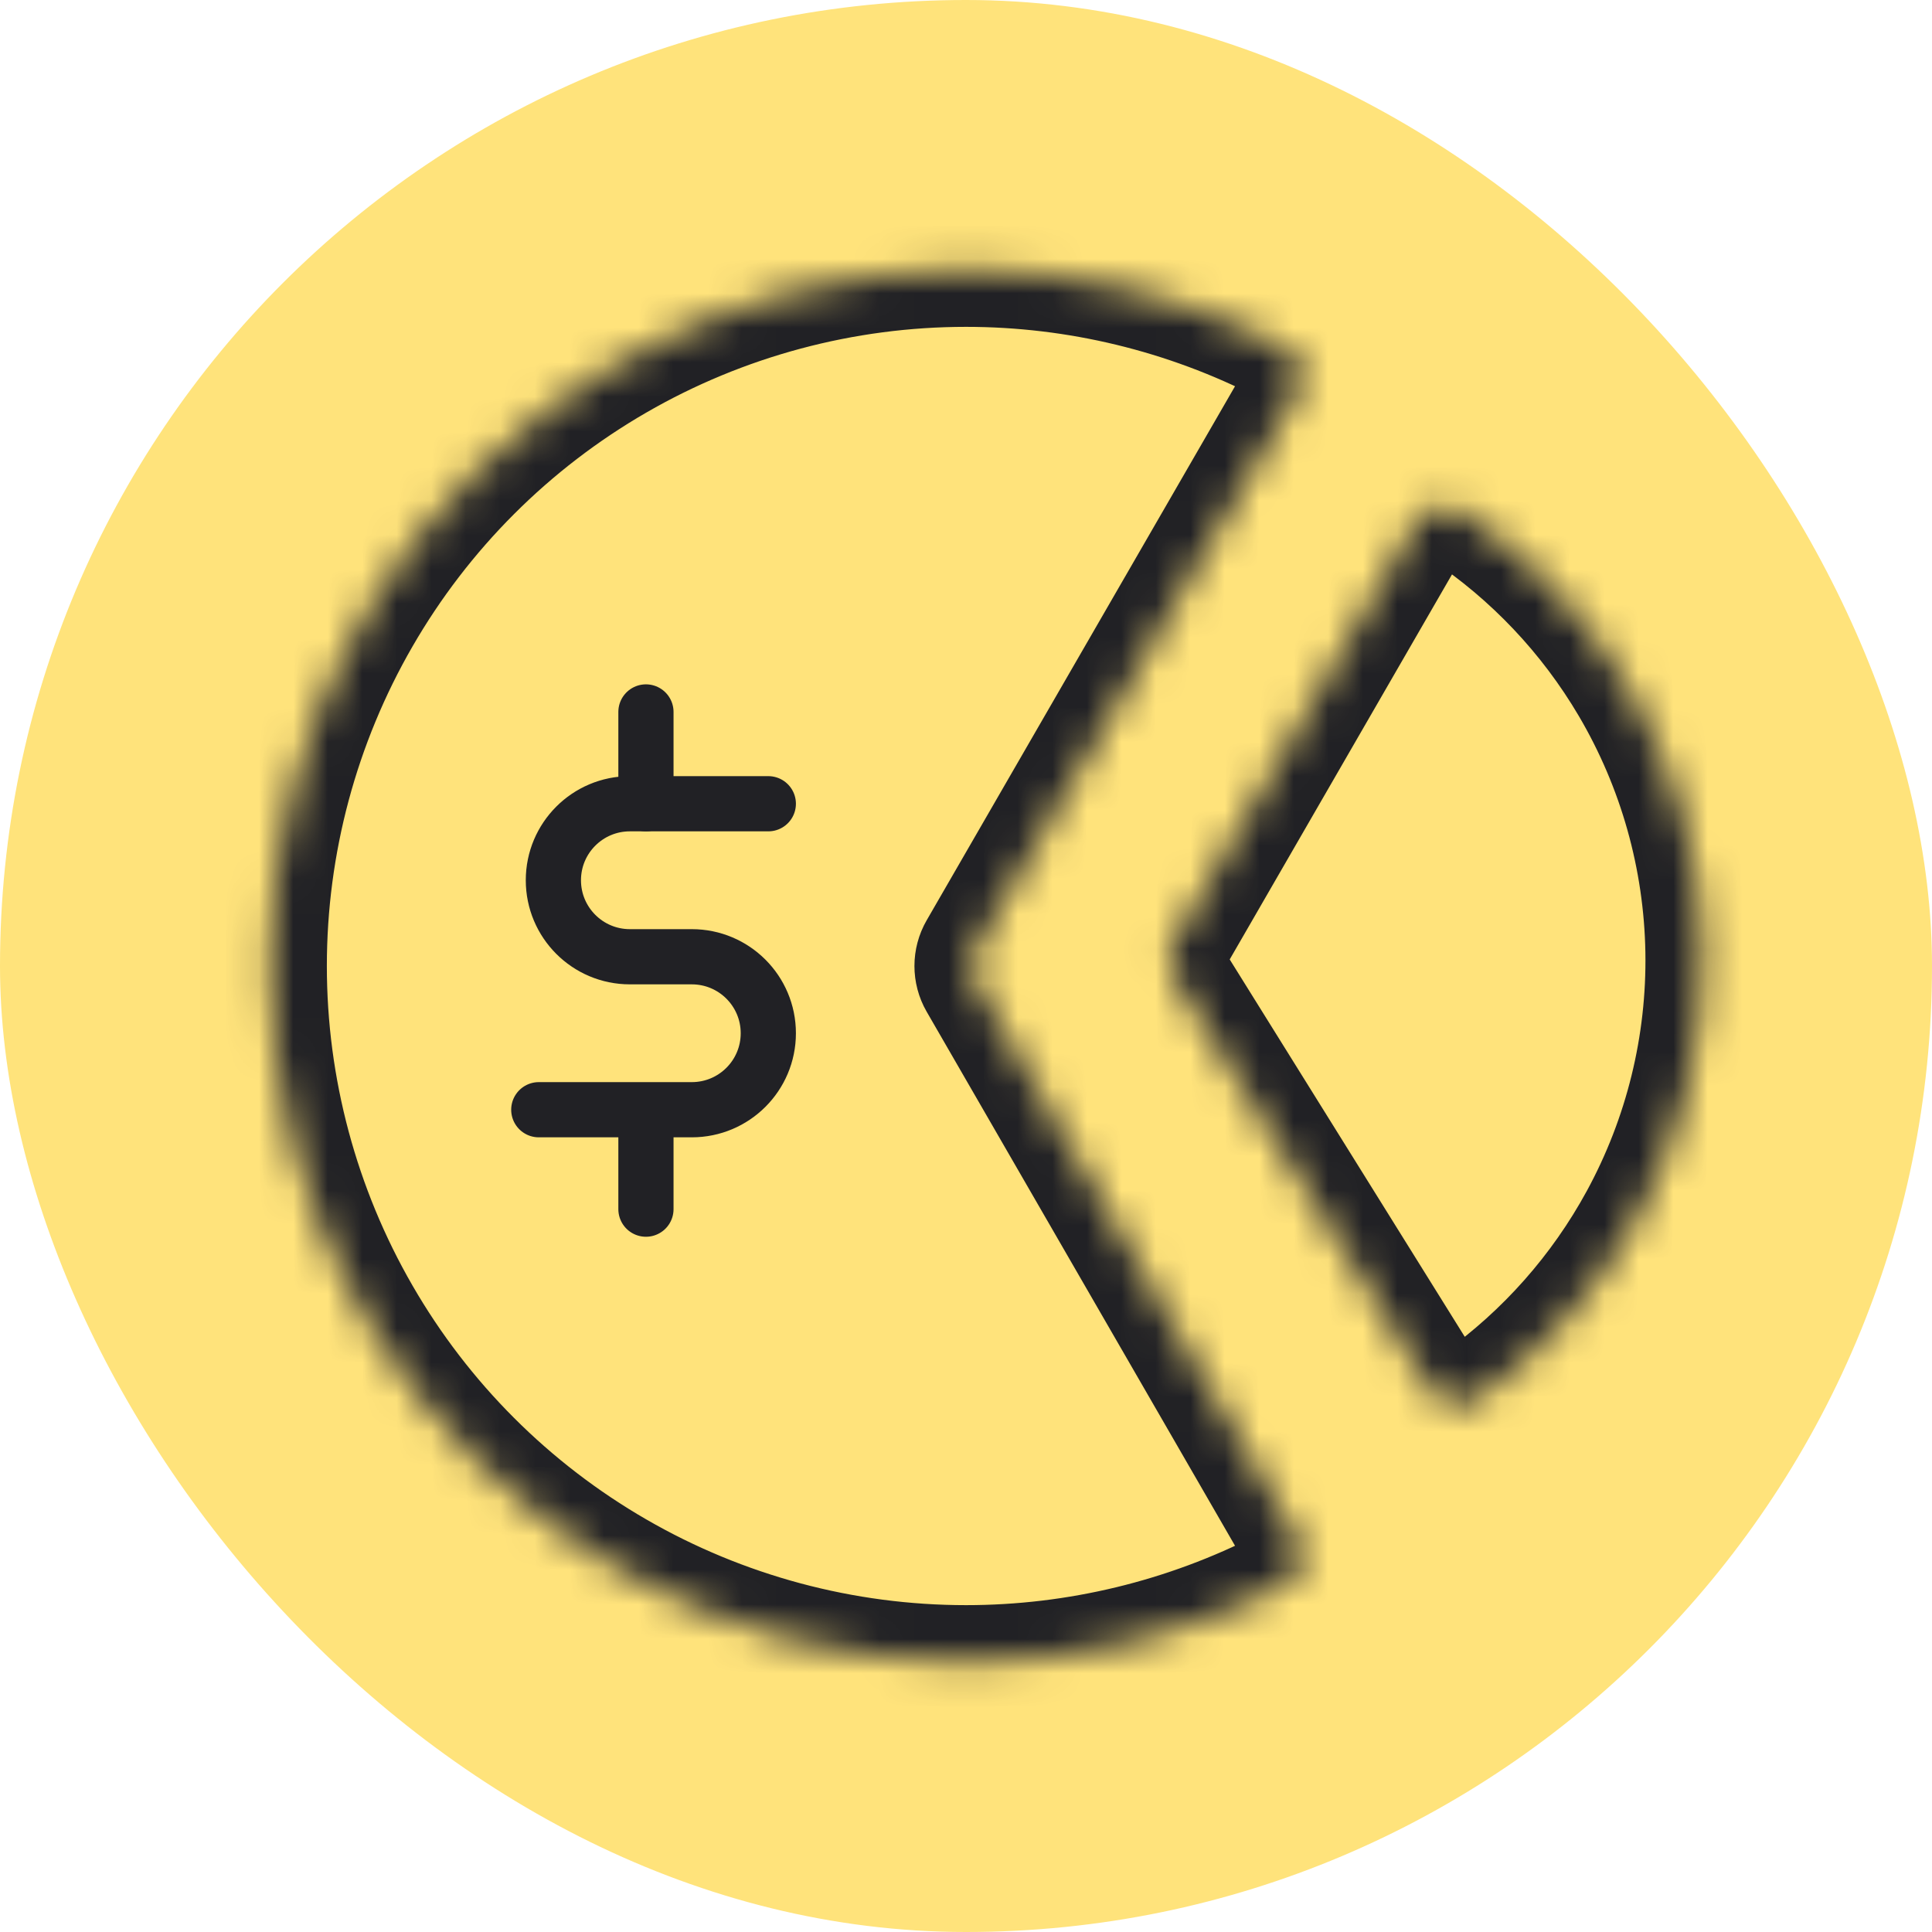 <svg width="56" height="56" viewBox="0 0 56 56" fill="none" xmlns="http://www.w3.org/2000/svg">
<rect width="56" height="56" rx="28" fill="#FFE37B"/>
<mask id="path-2-inside-1_1184_79" fill="white">
<path d="M37.589 11.393C37.865 10.915 37.702 10.301 37.211 10.049C34.365 8.589 31.209 7.824 28.001 7.824C24.459 7.824 20.98 8.756 17.913 10.527C14.845 12.298 12.298 14.845 10.528 17.912C8.757 20.979 7.824 24.458 7.824 28C7.824 31.542 8.757 35.021 10.528 38.088C12.298 41.155 14.845 43.702 17.913 45.473C20.98 47.244 24.459 48.176 28.001 48.176C31.209 48.176 34.365 47.411 37.211 45.952C37.702 45.699 37.865 45.085 37.589 44.607L28.289 28.5C28.111 28.191 28.111 27.809 28.289 27.5L37.589 11.393Z"/>
</mask>
<path d="M37.589 11.393C37.865 10.915 37.702 10.301 37.211 10.049C34.365 8.589 31.209 7.824 28.001 7.824C24.459 7.824 20.98 8.756 17.913 10.527C14.845 12.298 12.298 14.845 10.528 17.912C8.757 20.979 7.824 24.458 7.824 28C7.824 31.542 8.757 35.021 10.528 38.088C12.298 41.155 14.845 43.702 17.913 45.473C20.98 47.244 24.459 48.176 28.001 48.176C31.209 48.176 34.365 47.411 37.211 45.952C37.702 45.699 37.865 45.085 37.589 44.607L28.289 28.5C28.111 28.191 28.111 27.809 28.289 27.5L37.589 11.393Z" stroke="#212125" stroke-width="3.3" mask="url(#path-2-inside-1_1184_79)"/>
<mask id="path-3-inside-2_1184_79" fill="white">
<path d="M41.032 15.177C41.308 14.699 41.922 14.532 42.381 14.838C44.342 16.144 45.985 17.879 47.185 19.917C48.553 22.242 49.296 24.882 49.342 27.58C49.387 30.278 48.733 32.941 47.443 35.311C46.312 37.388 44.728 39.177 42.812 40.548C42.363 40.869 41.744 40.723 41.452 40.255L34.037 28.351C33.842 28.038 33.835 27.642 34.02 27.322L41.032 15.177Z"/>
</mask>
<path d="M41.032 15.177C41.308 14.699 41.922 14.532 42.381 14.838C44.342 16.144 45.985 17.879 47.185 19.917C48.553 22.242 49.296 24.882 49.342 27.58C49.387 30.278 48.733 32.941 47.443 35.311C46.312 37.388 44.728 39.177 42.812 40.548C42.363 40.869 41.744 40.723 41.452 40.255L34.037 28.351C33.842 28.038 33.835 27.642 34.02 27.322L41.032 15.177Z" stroke="#212125" stroke-width="3.3" mask="url(#path-3-inside-2_1184_79)"/>
<path d="M22.27 23.297H18.257C17.032 23.297 16.04 24.29 16.04 25.514V25.514C16.04 26.739 17.032 27.732 18.257 27.732H20.052C21.277 27.732 22.27 28.724 22.27 29.949V29.949C22.27 31.174 21.277 32.166 20.052 32.166H15.617" stroke="#212125" stroke-width="1.6" stroke-linecap="round"/>
<path d="M18.723 23.297L18.723 20.636" stroke="#212125" stroke-width="1.6" stroke-linecap="round"/>
<path d="M18.723 35.048L18.723 32.387" stroke="#212125" stroke-width="1.6" stroke-linecap="round"/>
</svg>
